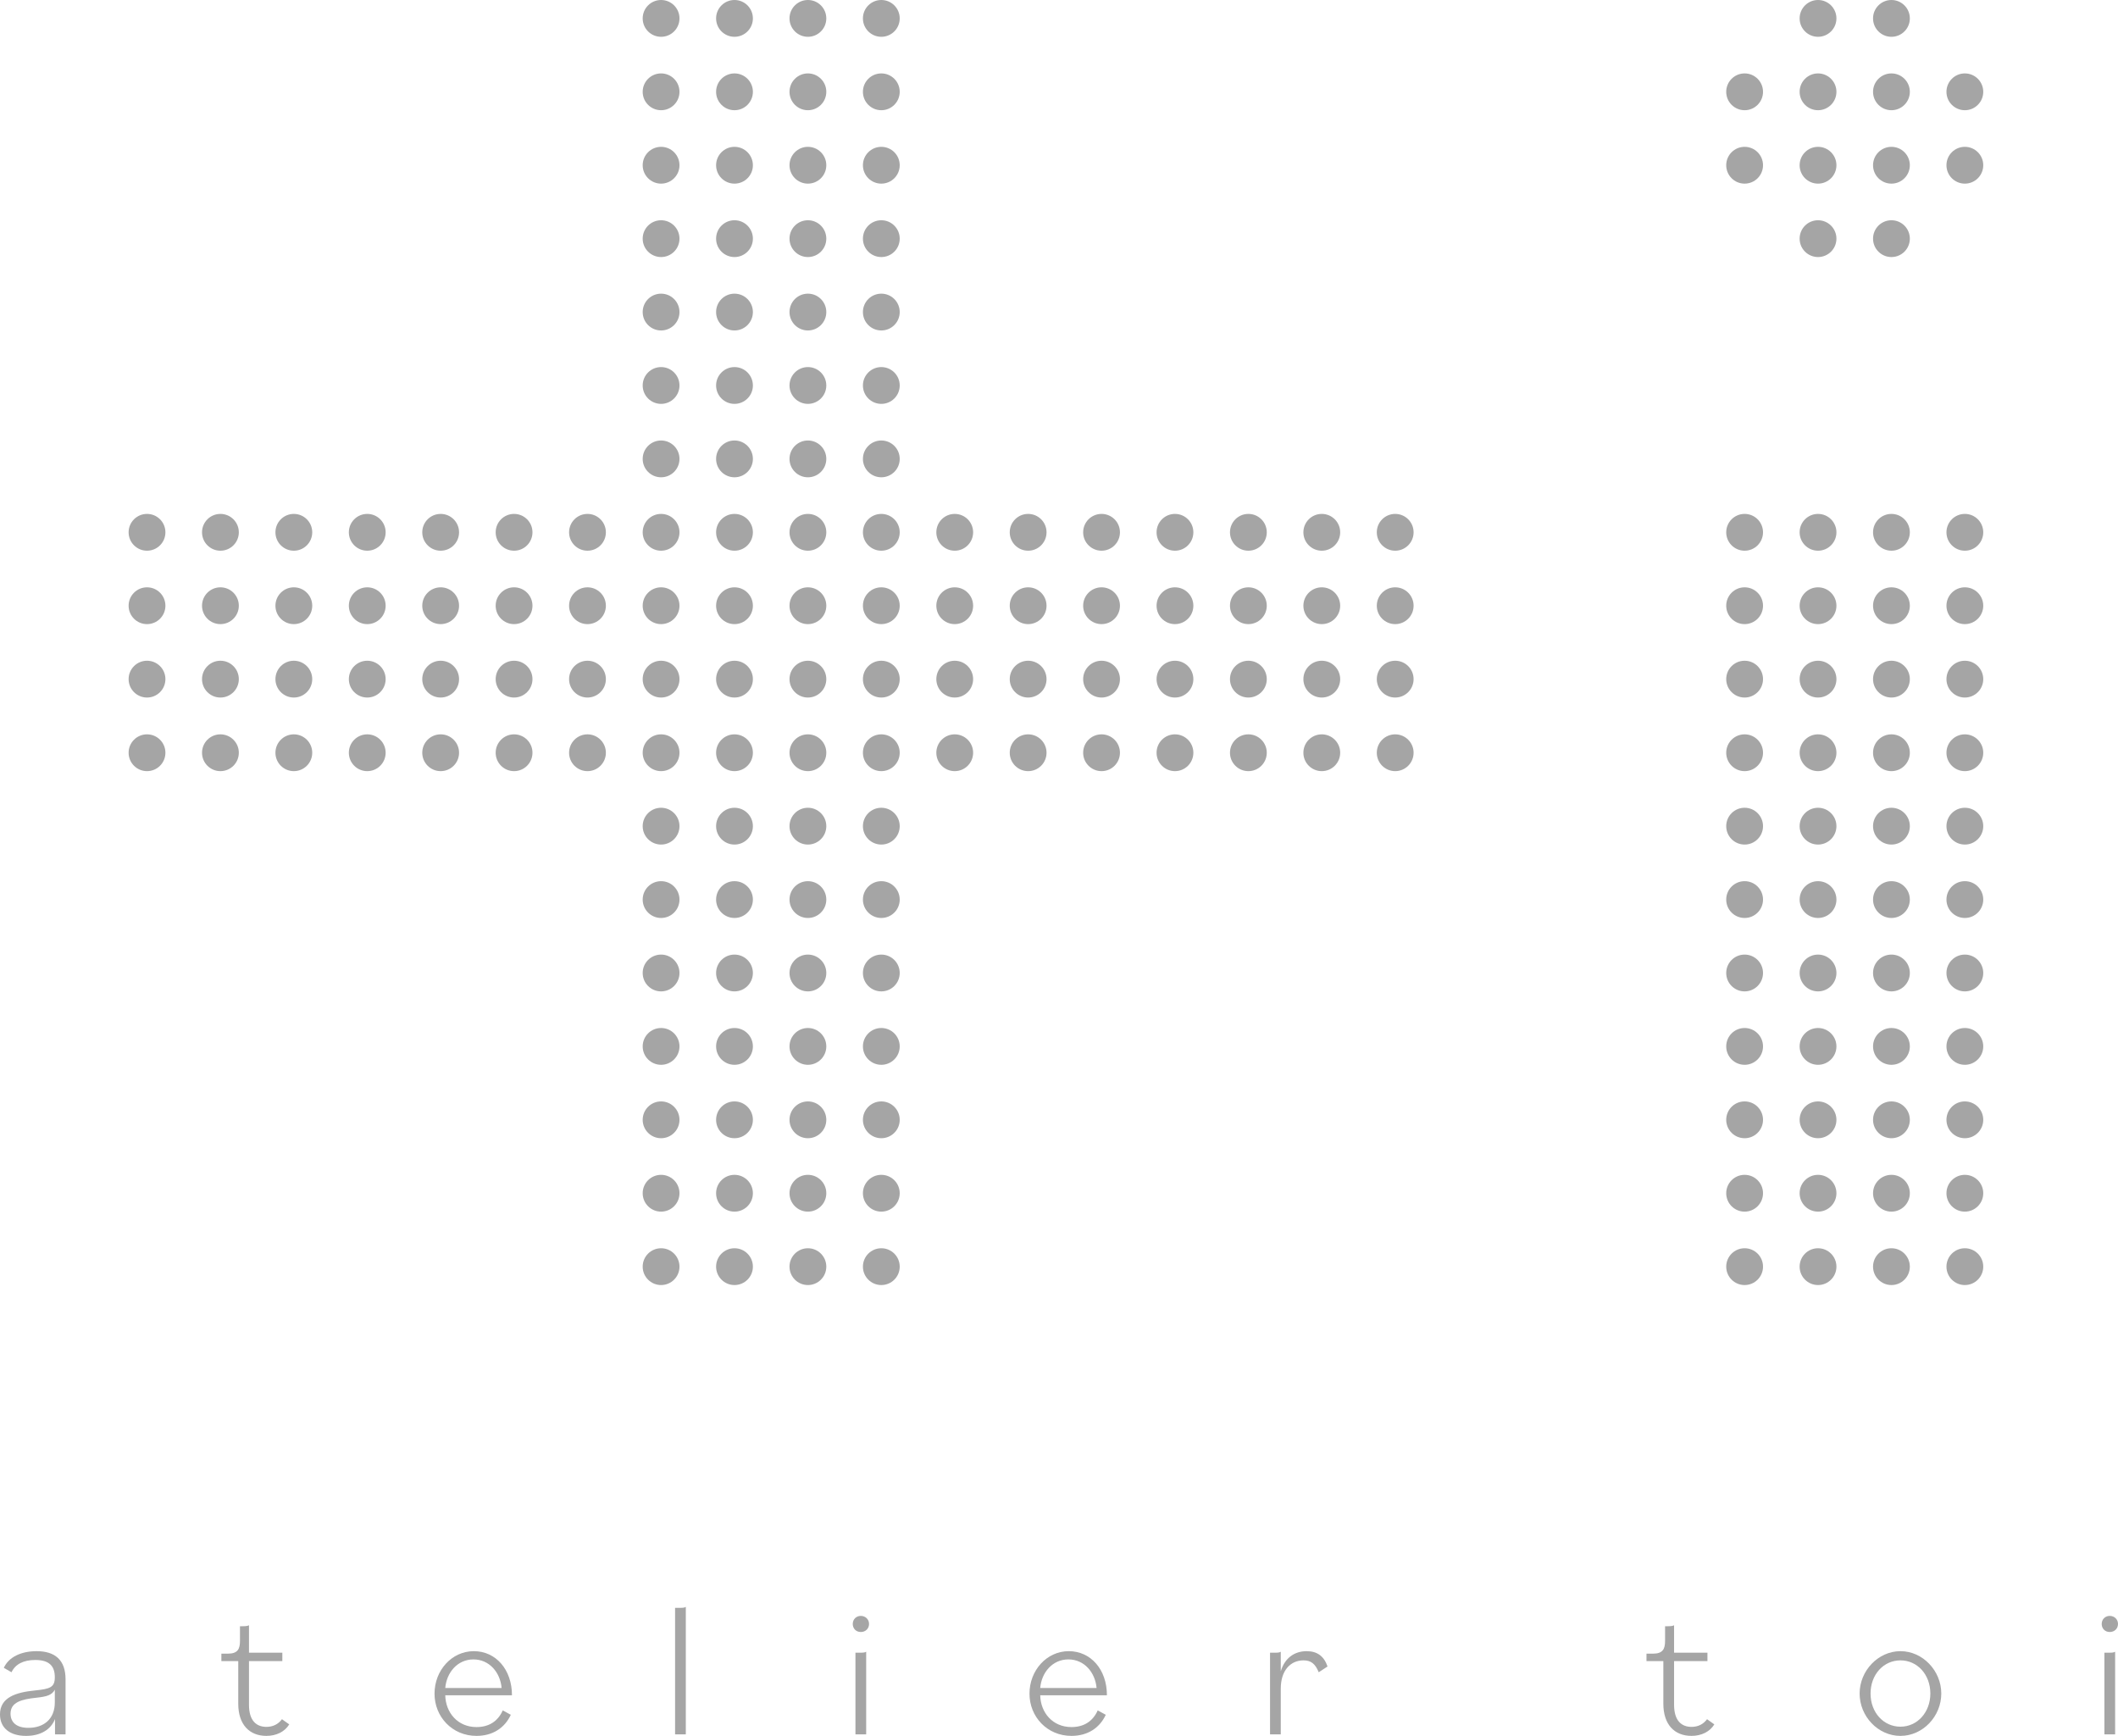 <?xml version="1.0" encoding="UTF-8"?><svg id="_レイヤー_2" xmlns="http://www.w3.org/2000/svg" viewBox="0 0 110.5 90.56"><defs><style>.cls-1{fill:#a5a5a5;}</style></defs><g id="_レイヤー_1-2"><path class="cls-1" d="M0,89.44c0-.88.81-1.15,1.82-1.25.79-.08,1.04-.16,1.04-.69,0-.61-.32-.9-1.02-.9-.62,0-1.04.22-1.24.64l-.4-.23c.25-.56.9-.87,1.71-.87.97,0,1.51.47,1.51,1.47v2.87h-.55v-.8c-.22.56-.76.88-1.51.88-.84,0-1.36-.41-1.36-1.12ZM2.86,88.81v-.66c-.15.28-.41.36-.97.42-.78.08-1.34.24-1.34.83,0,.46.32.74.93.74.8,0,1.38-.45,1.38-1.33Z"/><path class="cls-1" d="M12.43,88.88v-2.22h-.88v-.39h.34c.52,0,.63-.25.63-.67v-.76h.09c.2,0,.3-.01.38-.05v1.43h1.74v.44h-1.74v2.28c0,.83.39,1.15.91,1.15.34,0,.62-.14.81-.4l.38.27c-.23.38-.67.6-1.19.6-.89,0-1.47-.59-1.47-1.68Z"/><path class="cls-1" d="M22.67,88.36c0-1.22.9-2.22,2.05-2.22s1.99.96,1.99,2.3h-3.48c.02.91.65,1.66,1.63,1.66.66,0,1.12-.31,1.37-.87l.42.23c-.32.69-.95,1.1-1.79,1.1-1.27,0-2.19-1-2.19-2.2ZM23.23,88.06h2.94c-.07-.81-.64-1.49-1.47-1.49s-1.4.68-1.47,1.49Z"/><path class="cls-1" d="M35.22,83.88h.18c.21,0,.3,0,.38-.05v6.65h-.56v-6.6Z"/><path class="cls-1" d="M44.49,84.72c0-.24.18-.42.42-.42s.43.18.43.42-.18.42-.43.42-.42-.18-.42-.42ZM44.63,86.22h.18c.2,0,.3,0,.38-.05v4.31h-.56v-4.26Z"/><path class="cls-1" d="M53.71,88.36c0-1.22.9-2.22,2.05-2.22s1.99.96,1.99,2.3h-3.48c.02.91.65,1.66,1.63,1.66.66,0,1.12-.31,1.37-.87l.42.23c-.32.69-.95,1.1-1.79,1.1-1.27,0-2.19-1-2.19-2.2ZM54.27,88.06h2.94c-.07-.81-.64-1.49-1.47-1.49s-1.4.68-1.47,1.49Z"/><path class="cls-1" d="M66.26,86.22h.18c.21,0,.3,0,.38-.05v1.02c.21-.7.72-1.05,1.35-1.05.56,0,.91.27,1.09.8l-.46.3c-.18-.44-.4-.62-.79-.62-.69,0-1.19.53-1.19,1.48v2.38h-.56v-4.26Z"/><path class="cls-1" d="M86.78,88.88v-2.22h-.88v-.39h.34c.52,0,.63-.25.63-.67v-.76h.09c.2,0,.3-.01.38-.05v1.43h1.74v.44h-1.74v2.28c0,.83.39,1.15.91,1.15.34,0,.62-.14.81-.4l.38.27c-.23.38-.67.6-1.19.6-.89,0-1.47-.59-1.47-1.68Z"/><path class="cls-1" d="M97.02,88.35c0-1.19.97-2.21,2.13-2.21s2.13,1.02,2.13,2.21-.96,2.21-2.13,2.21-2.13-1.02-2.13-2.21ZM100.71,88.35c0-.99-.68-1.73-1.56-1.73s-1.56.74-1.56,1.73.68,1.73,1.56,1.73,1.56-.75,1.56-1.73Z"/><path class="cls-1" d="M109.65,84.72c0-.24.18-.42.42-.42s.43.18.43.42-.18.42-.43.42-.42-.18-.42-.42ZM109.79,86.22h.18c.2,0,.3,0,.38-.05v4.31h-.56v-4.26Z"/></g><g id="_編集モード"><circle class="cls-1" cx="34.49" cy=".96" r=".96"/><circle class="cls-1" cx="38.32" cy=".96" r=".96"/><circle class="cls-1" cx="42.15" cy=".96" r=".96"/><circle class="cls-1" cx="45.98" cy=".96" r=".96"/><circle class="cls-1" cx="34.49" cy="4.79" r=".96"/><circle class="cls-1" cx="38.32" cy="4.79" r=".96"/><circle class="cls-1" cx="42.15" cy="4.79" r=".96"/><circle class="cls-1" cx="45.98" cy="4.79" r=".96"/><circle class="cls-1" cx="34.49" cy="8.62" r=".96"/><circle class="cls-1" cx="38.32" cy="8.62" r=".96"/><circle class="cls-1" cx="42.15" cy="8.62" r=".96"/><circle class="cls-1" cx="45.98" cy="8.62" r=".96"/><circle class="cls-1" cx="34.49" cy="12.45" r=".96"/><circle class="cls-1" cx="38.32" cy="12.45" r=".96"/><circle class="cls-1" cx="42.15" cy="12.45" r=".96"/><circle class="cls-1" cx="45.98" cy="12.45" r=".96"/><circle class="cls-1" cx="34.49" cy="16.28" r=".96"/><circle class="cls-1" cx="38.32" cy="16.28" r=".96"/><circle class="cls-1" cx="42.15" cy="16.28" r=".96"/><circle class="cls-1" cx="45.98" cy="16.28" r=".96"/><circle class="cls-1" cx="34.49" cy="20.11" r=".96"/><circle class="cls-1" cx="38.32" cy="20.11" r=".96"/><circle class="cls-1" cx="42.15" cy="20.11" r=".96"/><circle class="cls-1" cx="45.98" cy="20.11" r=".96"/><circle class="cls-1" cx="34.49" cy="23.94" r=".96"/><circle class="cls-1" cx="38.32" cy="23.94" r=".96"/><circle class="cls-1" cx="42.15" cy="23.94" r=".96"/><circle class="cls-1" cx="45.98" cy="23.94" r=".96"/><circle class="cls-1" cx="34.49" cy="27.77" r=".96"/><circle class="cls-1" cx="38.32" cy="27.77" r=".96"/><circle class="cls-1" cx="42.15" cy="27.77" r=".96"/><circle class="cls-1" cx="45.98" cy="27.77" r=".96"/><circle class="cls-1" cx="34.49" cy="31.6" r=".96"/><circle class="cls-1" cx="38.32" cy="31.6" r=".96"/><circle class="cls-1" cx="42.15" cy="31.6" r=".96"/><circle class="cls-1" cx="45.98" cy="31.6" r=".96"/><circle class="cls-1" cx="34.49" cy="35.43" r=".96"/><circle class="cls-1" cx="38.32" cy="35.43" r=".96"/><circle class="cls-1" cx="42.15" cy="35.43" r=".96"/><circle class="cls-1" cx="45.98" cy="35.43" r=".96"/><circle class="cls-1" cx="34.49" cy="39.27" r=".96"/><circle class="cls-1" cx="38.32" cy="39.27" r=".96"/><circle class="cls-1" cx="42.15" cy="39.27" r=".96"/><circle class="cls-1" cx="45.98" cy="39.27" r=".96"/><circle class="cls-1" cx="34.49" cy="43.1" r=".96"/><circle class="cls-1" cx="38.32" cy="43.1" r=".96"/><circle class="cls-1" cx="42.15" cy="43.1" r=".96"/><circle class="cls-1" cx="45.98" cy="43.1" r=".96"/><circle class="cls-1" cx="34.49" cy="46.93" r=".96"/><circle class="cls-1" cx="38.32" cy="46.93" r=".96"/><circle class="cls-1" cx="42.15" cy="46.93" r=".96"/><circle class="cls-1" cx="45.98" cy="46.93" r=".96"/><circle class="cls-1" cx="34.49" cy="50.76" r=".96"/><circle class="cls-1" cx="38.32" cy="50.76" r=".96"/><circle class="cls-1" cx="42.15" cy="50.76" r=".96"/><circle class="cls-1" cx="45.98" cy="50.76" r=".96"/><circle class="cls-1" cx="34.49" cy="54.59" r=".96"/><circle class="cls-1" cx="38.32" cy="54.59" r=".96"/><circle class="cls-1" cx="42.15" cy="54.59" r=".96"/><circle class="cls-1" cx="45.98" cy="54.59" r=".96"/><circle class="cls-1" cx="34.49" cy="58.42" r=".96"/><circle class="cls-1" cx="38.32" cy="58.42" r=".96"/><circle class="cls-1" cx="42.15" cy="58.42" r=".96"/><circle class="cls-1" cx="45.98" cy="58.42" r=".96"/><circle class="cls-1" cx="34.49" cy="62.25" r=".96"/><circle class="cls-1" cx="38.32" cy="62.25" r=".96"/><circle class="cls-1" cx="42.15" cy="62.25" r=".96"/><circle class="cls-1" cx="45.98" cy="62.25" r=".96"/><circle class="cls-1" cx="34.49" cy="66.08" r=".96"/><circle class="cls-1" cx="38.32" cy="66.08" r=".96"/><circle class="cls-1" cx="42.15" cy="66.08" r=".96"/><circle class="cls-1" cx="45.98" cy="66.08" r=".96"/><circle class="cls-1" cx="91.02" cy="27.77" r=".96"/><circle class="cls-1" cx="94.85" cy="27.77" r=".96"/><circle class="cls-1" cx="98.68" cy="27.77" r=".96"/><circle class="cls-1" cx="102.51" cy="27.77" r=".96"/><circle class="cls-1" cx="91.02" cy="31.6" r=".96"/><circle class="cls-1" cx="94.85" cy="31.6" r=".96"/><circle class="cls-1" cx="98.68" cy="31.6" r=".96"/><circle class="cls-1" cx="102.51" cy="31.6" r=".96"/><circle class="cls-1" cx="91.02" cy="35.43" r=".96"/><circle class="cls-1" cx="94.85" cy="35.43" r=".96"/><circle class="cls-1" cx="98.68" cy="35.43" r=".96"/><circle class="cls-1" cx="102.51" cy="35.43" r=".96"/><circle class="cls-1" cx="91.02" cy="39.27" r=".96"/><circle class="cls-1" cx="94.85" cy="39.27" r=".96"/><circle class="cls-1" cx="98.68" cy="39.27" r=".96"/><circle class="cls-1" cx="102.51" cy="39.27" r=".96"/><circle class="cls-1" cx="91.02" cy="43.1" r=".96"/><circle class="cls-1" cx="94.85" cy="43.1" r=".96"/><circle class="cls-1" cx="98.68" cy="43.1" r=".96"/><circle class="cls-1" cx="102.51" cy="43.1" r=".96"/><circle class="cls-1" cx="91.02" cy="46.93" r=".96"/><circle class="cls-1" cx="94.85" cy="46.93" r=".96"/><circle class="cls-1" cx="98.68" cy="46.93" r=".96"/><circle class="cls-1" cx="102.51" cy="46.93" r=".96"/><circle class="cls-1" cx="91.02" cy="50.76" r=".96"/><circle class="cls-1" cx="94.85" cy="50.76" r=".96"/><circle class="cls-1" cx="98.68" cy="50.76" r=".96"/><circle class="cls-1" cx="102.51" cy="50.76" r=".96"/><circle class="cls-1" cx="91.02" cy="54.59" r=".96"/><circle class="cls-1" cx="94.85" cy="54.59" r=".96"/><circle class="cls-1" cx="98.68" cy="54.59" r=".96"/><circle class="cls-1" cx="102.51" cy="54.59" r=".96"/><circle class="cls-1" cx="91.02" cy="58.42" r=".96"/><circle class="cls-1" cx="94.85" cy="58.42" r=".96"/><circle class="cls-1" cx="98.68" cy="58.42" r=".96"/><circle class="cls-1" cx="102.51" cy="58.42" r=".96"/><circle class="cls-1" cx="91.02" cy="62.25" r=".96"/><circle class="cls-1" cx="94.85" cy="62.25" r=".96"/><circle class="cls-1" cx="98.68" cy="62.25" r=".96"/><circle class="cls-1" cx="102.51" cy="62.25" r=".96"/><circle class="cls-1" cx="91.02" cy="66.08" r=".96"/><circle class="cls-1" cx="94.85" cy="66.08" r=".96"/><circle class="cls-1" cx="98.68" cy="66.08" r=".96"/><circle class="cls-1" cx="102.51" cy="66.08" r=".96"/><circle class="cls-1" cx="94.85" cy=".96" r=".96"/><circle class="cls-1" cx="98.68" cy=".96" r=".96"/><circle class="cls-1" cx="91.02" cy="4.79" r=".96"/><circle class="cls-1" cx="94.85" cy="4.79" r=".96"/><circle class="cls-1" cx="98.68" cy="4.79" r=".96"/><circle class="cls-1" cx="102.51" cy="4.79" r=".96"/><circle class="cls-1" cx="91.02" cy="8.62" r=".96"/><circle class="cls-1" cx="94.85" cy="8.62" r=".96"/><circle class="cls-1" cx="98.68" cy="8.62" r=".96"/><circle class="cls-1" cx="102.51" cy="8.62" r=".96"/><circle class="cls-1" cx="94.85" cy="12.45" r=".96"/><circle class="cls-1" cx="98.68" cy="12.45" r=".96"/><circle class="cls-1" cx="72.79" cy="27.77" r=".96"/><circle class="cls-1" cx="72.79" cy="31.6" r=".96"/><circle class="cls-1" cx="72.79" cy="35.43" r=".96"/><circle class="cls-1" cx="72.79" cy="39.27" r=".96"/><circle class="cls-1" cx="68.96" cy="27.77" r=".96"/><circle class="cls-1" cx="68.96" cy="31.6" r=".96"/><circle class="cls-1" cx="68.96" cy="35.43" r=".96"/><circle class="cls-1" cx="68.96" cy="39.27" r=".96"/><circle class="cls-1" cx="65.13" cy="27.77" r=".96"/><circle class="cls-1" cx="65.13" cy="31.6" r=".96"/><circle class="cls-1" cx="65.13" cy="35.43" r=".96"/><circle class="cls-1" cx="65.13" cy="39.27" r=".96"/><circle class="cls-1" cx="61.3" cy="27.77" r=".96"/><circle class="cls-1" cx="61.3" cy="31.6" r=".96"/><circle class="cls-1" cx="61.3" cy="35.43" r=".96"/><circle class="cls-1" cx="61.3" cy="39.27" r=".96"/><circle class="cls-1" cx="57.47" cy="27.77" r=".96"/><circle class="cls-1" cx="57.47" cy="31.6" r=".96"/><circle class="cls-1" cx="57.47" cy="35.43" r=".96"/><circle class="cls-1" cx="57.47" cy="39.27" r=".96"/><circle class="cls-1" cx="53.64" cy="27.77" r=".96"/><circle class="cls-1" cx="53.64" cy="31.6" r=".96"/><circle class="cls-1" cx="53.64" cy="35.43" r=".96"/><circle class="cls-1" cx="53.64" cy="39.27" r=".96"/><circle class="cls-1" cx="49.81" cy="27.77" r=".96"/><circle class="cls-1" cx="49.81" cy="31.6" r=".96"/><circle class="cls-1" cx="49.81" cy="35.43" r=".96"/><circle class="cls-1" cx="49.81" cy="39.27" r=".96"/><circle class="cls-1" cx="30.65" cy="27.77" r=".96"/><circle class="cls-1" cx="30.65" cy="31.6" r=".96"/><circle class="cls-1" cx="30.65" cy="35.43" r=".96"/><circle class="cls-1" cx="30.65" cy="39.27" r=".96"/><circle class="cls-1" cx="26.82" cy="27.77" r=".96"/><circle class="cls-1" cx="26.82" cy="31.6" r=".96"/><circle class="cls-1" cx="26.82" cy="35.43" r=".96"/><circle class="cls-1" cx="26.82" cy="39.27" r=".96"/><circle class="cls-1" cx="22.99" cy="27.77" r=".96"/><circle class="cls-1" cx="22.99" cy="31.6" r=".96"/><circle class="cls-1" cx="22.99" cy="35.43" r=".96"/><circle class="cls-1" cx="22.99" cy="39.27" r=".96"/><circle class="cls-1" cx="19.16" cy="27.77" r=".96"/><circle class="cls-1" cx="19.16" cy="31.6" r=".96"/><circle class="cls-1" cx="19.16" cy="35.43" r=".96"/><circle class="cls-1" cx="19.16" cy="39.27" r=".96"/><circle class="cls-1" cx="15.33" cy="27.77" r=".96"/><circle class="cls-1" cx="15.33" cy="31.6" r=".96"/><circle class="cls-1" cx="15.33" cy="35.43" r=".96"/><circle class="cls-1" cx="15.33" cy="39.27" r=".96"/><circle class="cls-1" cx="11.5" cy="27.77" r=".96"/><circle class="cls-1" cx="11.5" cy="31.6" r=".96"/><circle class="cls-1" cx="11.5" cy="35.43" r=".96"/><circle class="cls-1" cx="11.5" cy="39.27" r=".96"/><circle class="cls-1" cx="7.67" cy="27.77" r=".96"/><circle class="cls-1" cx="7.67" cy="31.6" r=".96"/><circle class="cls-1" cx="7.67" cy="35.43" r=".96"/><circle class="cls-1" cx="7.67" cy="39.27" r=".96"/></g></svg>